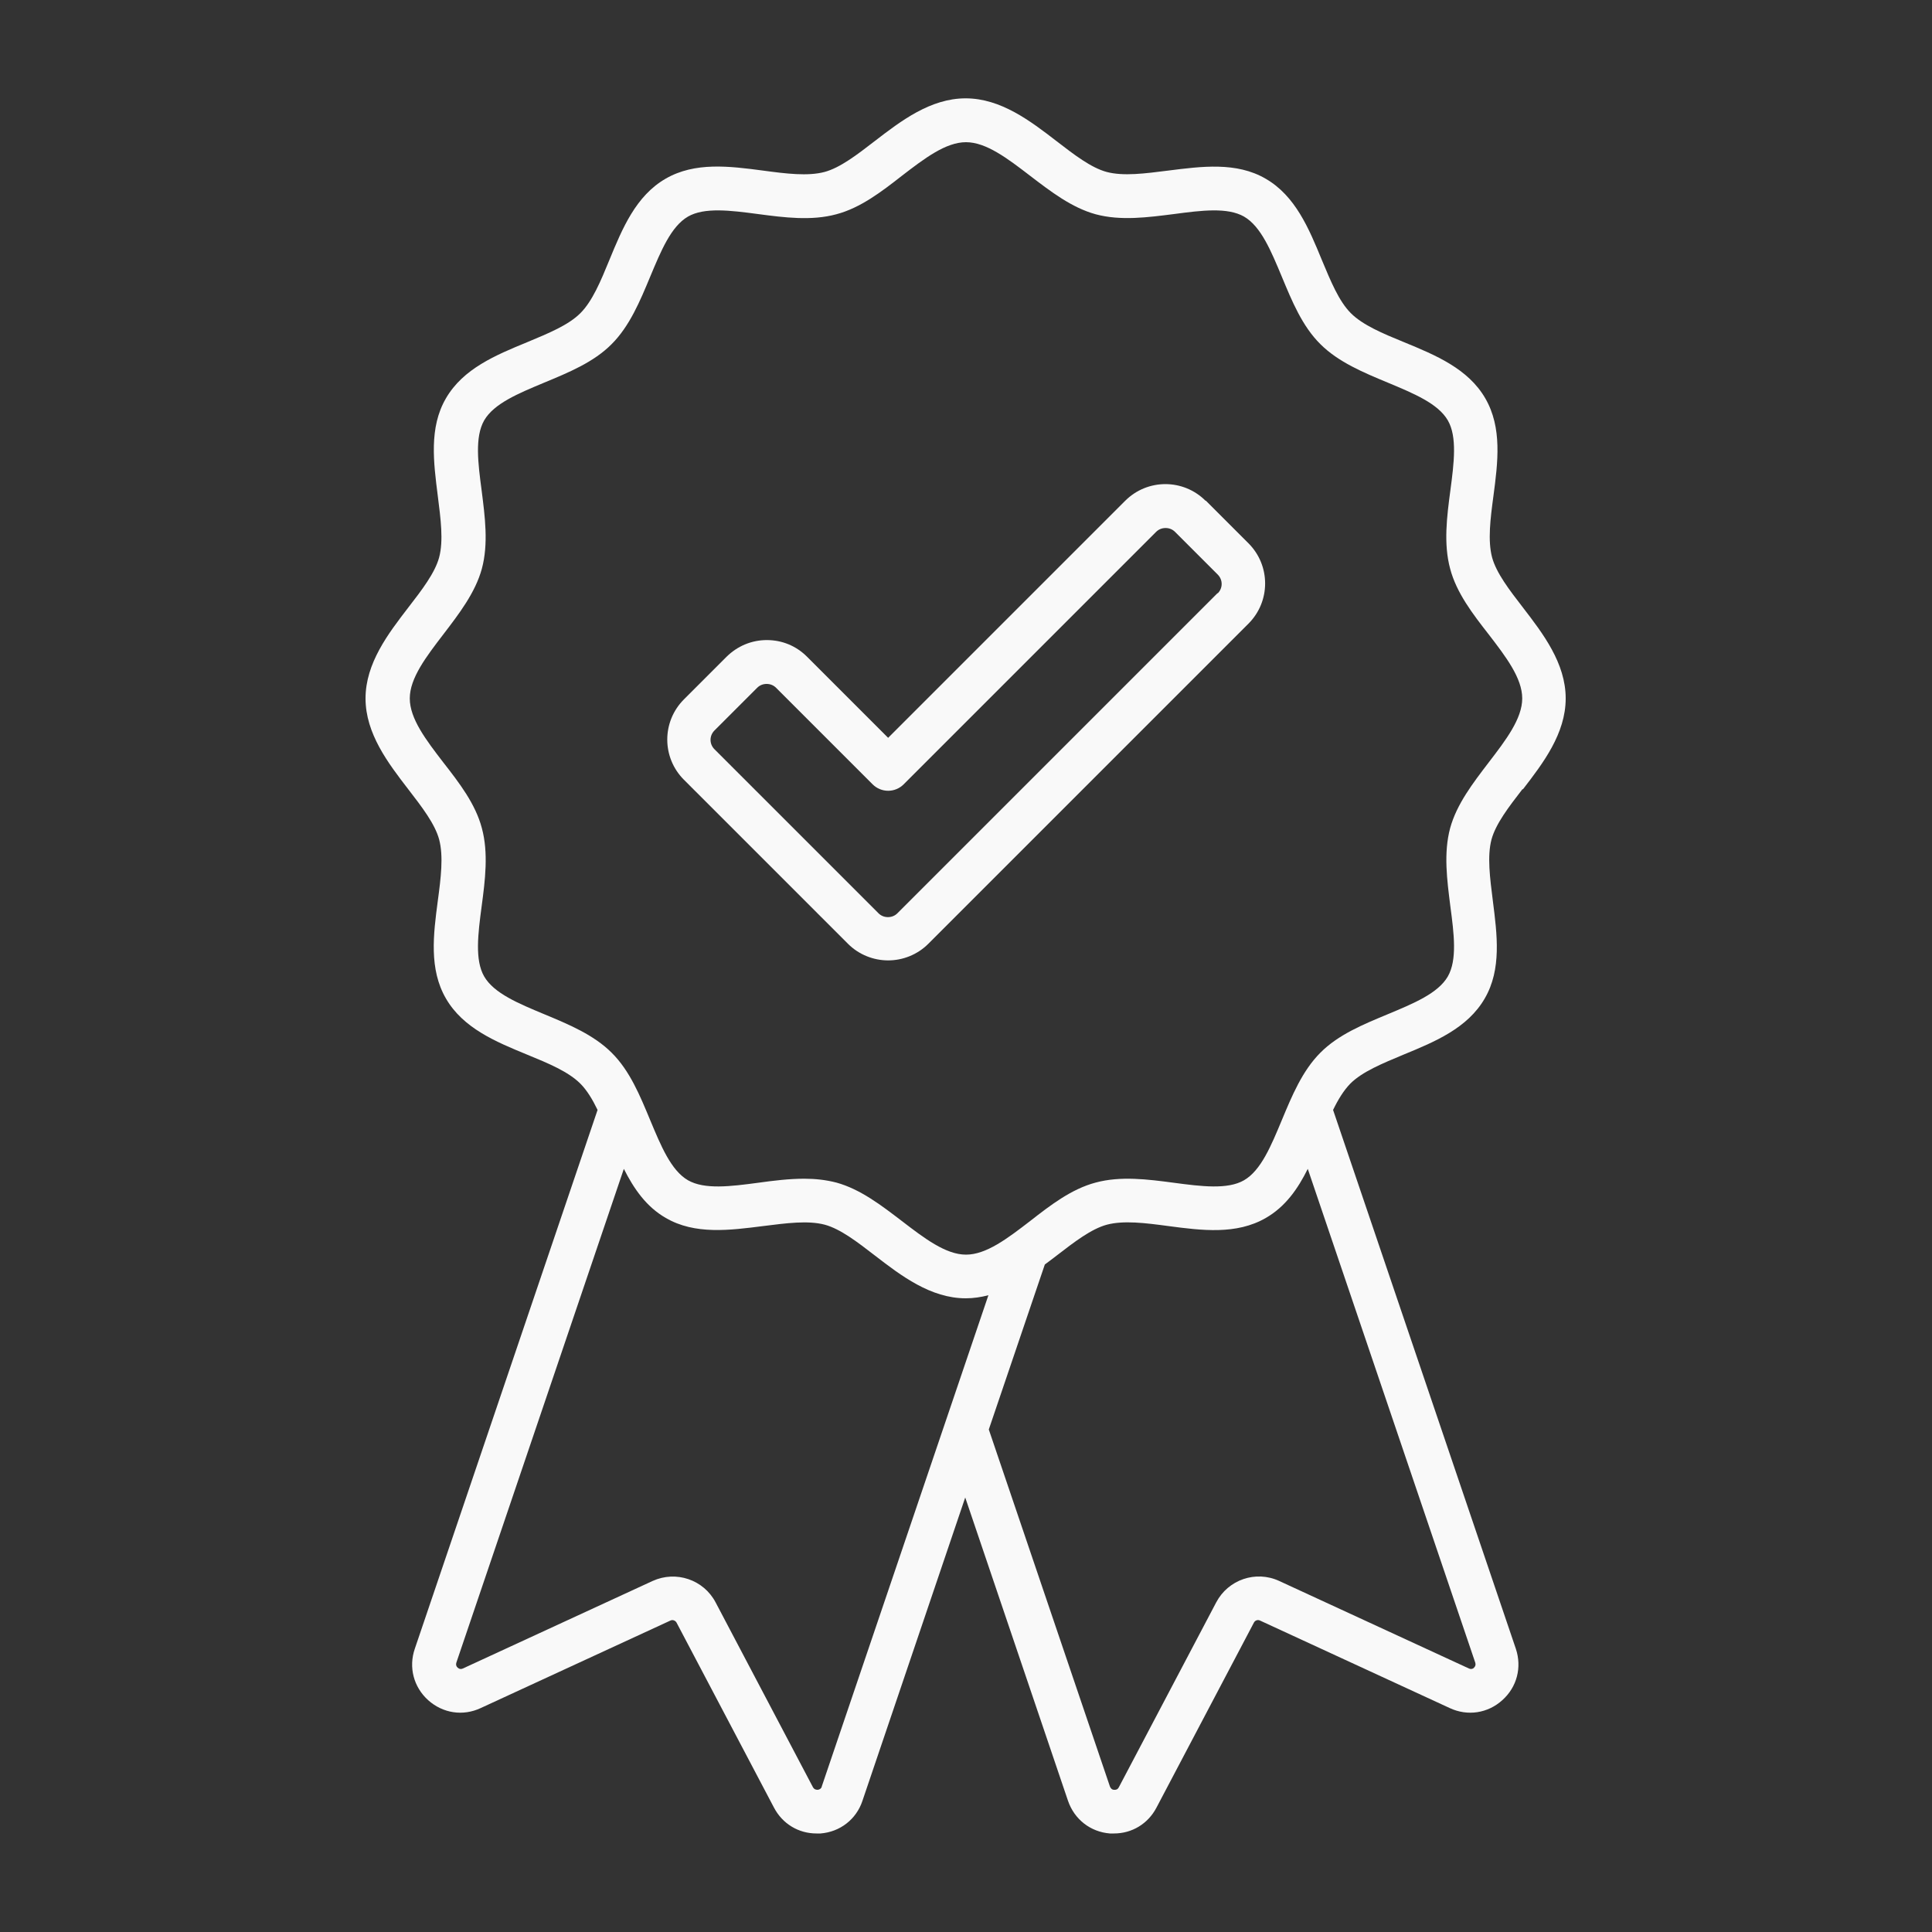 <svg xmlns="http://www.w3.org/2000/svg" id="uuid-89017dcd-1d96-4320-97da-d74a95254012" data-name="Livello 1" width="100" height="100" viewBox="0 0 100 100"><rect x="0" y="0" width="100" height="100" fill="#333333" stroke="none"/><defs><style>      .uuid-8b44d1fb-4174-4e47-b07d-5d9428adb78e {        fill: #f9f9f9;      }    </style></defs><path class="uuid-8b44d1fb-4174-4e47-b07d-5d9428adb78e" d="M78.83,40.85c1.04-1.35,2.21-2.88,2.21-4.7s-1.17-3.35-2.21-4.7c-.71-.92-1.38-1.79-1.6-2.6-.23-.87-.09-1.99.07-3.18.23-1.74.46-3.53-.42-5.05-.89-1.54-2.58-2.24-4.21-2.91-1.1-.45-2.13-.88-2.75-1.5-.62-.62-1.04-1.65-1.5-2.75-.67-1.63-1.37-3.32-2.91-4.21-1.51-.88-3.31-.64-5.05-.42-1.19.15-2.31.3-3.18.07-.81-.22-1.68-.89-2.6-1.6-1.35-1.04-2.88-2.21-4.7-2.21s-3.35,1.17-4.7,2.21c-.92.71-1.79,1.38-2.6,1.6-.87.23-1.99.09-3.18-.07-1.74-.23-3.53-.46-5.05.42-1.54.89-2.24,2.58-2.91,4.21-.45,1.1-.88,2.13-1.5,2.75-.62.62-1.65,1.04-2.75,1.5-1.63.67-3.32,1.37-4.21,2.91-.88,1.51-.64,3.31-.42,5.05.15,1.19.3,2.31.07,3.18-.22.81-.89,1.68-1.6,2.6-1.04,1.35-2.21,2.88-2.21,4.7s1.17,3.35,2.21,4.7c.71.92,1.38,1.79,1.6,2.6.23.87.09,1.99-.07,3.18-.23,1.74-.46,3.53.42,5.05.89,1.54,2.58,2.24,4.21,2.91,1.1.45,2.13.88,2.75,1.5.34.34.63.82.89,1.36l-9.46,27.89c-.33.96-.06,1.98.69,2.66.76.68,1.8.84,2.72.41l9.82-4.53c.12-.06.26,0,.32.11l5.04,9.57c.44.84,1.27,1.34,2.2,1.34.07,0,.14,0,.21,0,1.01-.08,1.85-.73,2.17-1.69l5.32-15.7,5.32,15.7c.33.96,1.16,1.61,2.17,1.69.07,0,.14,0,.21,0,.93,0,1.76-.5,2.2-1.34l5.04-9.57c.06-.12.2-.17.32-.11l9.82,4.53c.92.43,1.97.27,2.72-.41.76-.68,1.02-1.7.7-2.66l-9.46-27.89c.26-.54.55-1.01.89-1.36.62-.62,1.65-1.04,2.75-1.5,1.63-.67,3.32-1.37,4.21-2.91.88-1.51.64-3.31.42-5.05-.15-1.19-.3-2.31-.07-3.18.22-.81.89-1.68,1.6-2.6ZM42.54,92.47c-.03.1-.11.16-.22.17-.11,0-.19-.04-.24-.13l-5.04-9.57c-.62-1.18-2.05-1.66-3.26-1.11l-9.82,4.53c-.1.05-.19.03-.27-.04-.08-.07-.1-.16-.07-.26l8.67-25.56c.52,1.03,1.16,1.96,2.17,2.54,1.51.88,3.31.64,5.05.42,1.19-.15,2.31-.3,3.18-.07.81.22,1.68.89,2.6,1.6,1.35,1.04,2.88,2.21,4.7,2.21.4,0,.79-.06,1.17-.16l-8.63,25.44ZM76.3,86.32c-.08.07-.17.09-.27.04l-9.82-4.53c-1.21-.56-2.64-.07-3.26,1.11l-5.04,9.57c-.05.1-.13.14-.24.13-.11,0-.18-.07-.22-.17l-6.27-18.48,2.9-8.54c.21-.15.41-.31.61-.46.92-.71,1.79-1.38,2.6-1.6.87-.23,1.99-.09,3.18.07,1.74.23,3.53.46,5.05-.42,1.01-.58,1.66-1.51,2.17-2.54l8.67,25.56c.03.1.01.19-.07.26ZM77.05,39.47c-.81,1.06-1.65,2.15-1.99,3.39-.35,1.3-.16,2.7.01,4.05.19,1.43.36,2.77-.13,3.63-.51.88-1.78,1.4-3.12,1.96-1.25.52-2.55,1.05-3.48,1.99-.93.93-1.47,2.23-1.99,3.48-.56,1.34-1.08,2.61-1.96,3.12-.85.49-2.2.32-3.63.13-1.35-.18-2.76-.36-4.05-.01-1.25.33-2.34,1.17-3.39,1.99-1.17.9-2.27,1.74-3.32,1.74s-2.16-.85-3.32-1.74c-1.06-.81-2.15-1.65-3.39-1.99-.54-.14-1.09-.2-1.66-.2-.79,0-1.6.1-2.39.21-1.43.19-2.77.36-3.63-.13-.88-.51-1.4-1.78-1.96-3.12-.52-1.25-1.05-2.55-1.99-3.48-.93-.93-2.23-1.47-3.48-1.99-1.34-.56-2.61-1.08-3.12-1.96-.49-.85-.32-2.2-.13-3.63.18-1.35.36-2.76.01-4.05-.33-1.25-1.17-2.34-1.99-3.39-.9-1.17-1.74-2.27-1.74-3.32s.85-2.16,1.74-3.32c.81-1.06,1.65-2.15,1.99-3.39.35-1.3.16-2.7-.01-4.05-.19-1.43-.36-2.77.13-3.63.51-.88,1.78-1.4,3.12-1.96,1.25-.52,2.55-1.05,3.48-1.99.93-.93,1.47-2.23,1.99-3.48.56-1.34,1.08-2.61,1.96-3.12.85-.49,2.2-.32,3.63-.13,1.36.18,2.76.36,4.05.01,1.25-.33,2.34-1.17,3.39-1.99,1.17-.9,2.27-1.74,3.32-1.74s2.16.85,3.32,1.74c1.06.81,2.15,1.65,3.39,1.99,1.3.35,2.7.16,4.05-.01,1.43-.19,2.77-.36,3.63.13.88.51,1.4,1.78,1.96,3.12.52,1.25,1.05,2.55,1.99,3.48.93.93,2.23,1.47,3.48,1.99,1.34.56,2.61,1.08,3.12,1.96.49.85.32,2.2.13,3.63-.18,1.35-.36,2.76-.01,4.05.33,1.25,1.17,2.34,1.99,3.39.9,1.17,1.74,2.27,1.74,3.32s-.85,2.16-1.74,3.32Z"></path><path class="uuid-8b44d1fb-4174-4e47-b07d-5d9428adb78e" d="M62.4,25.92c-1.15-1.15-3.01-1.15-4.16,0l-12.27,12.27-4.2-4.2c-.56-.56-1.29-.86-2.08-.86s-1.52.31-2.08.86l-2.21,2.21c-1.15,1.15-1.15,3.01,0,4.16l8.49,8.49c.57.57,1.33.86,2.08.86s1.51-.29,2.08-.86l16.57-16.57c1.15-1.15,1.15-3.01,0-4.16l-2.21-2.21ZM63.02,30.7l-16.57,16.57c-.13.13-.3.2-.49.2s-.36-.07-.49-.2l-8.49-8.49c-.27-.27-.27-.7,0-.97l2.21-2.21c.13-.13.3-.2.49-.2s.36.07.49.2l5,5c.21.21.5.33.8.33s.59-.12.8-.33l13.07-13.07c.13-.13.3-.2.49-.2s.36.07.49.2l2.21,2.21c.27.27.27.7,0,.97Z"></path></svg>